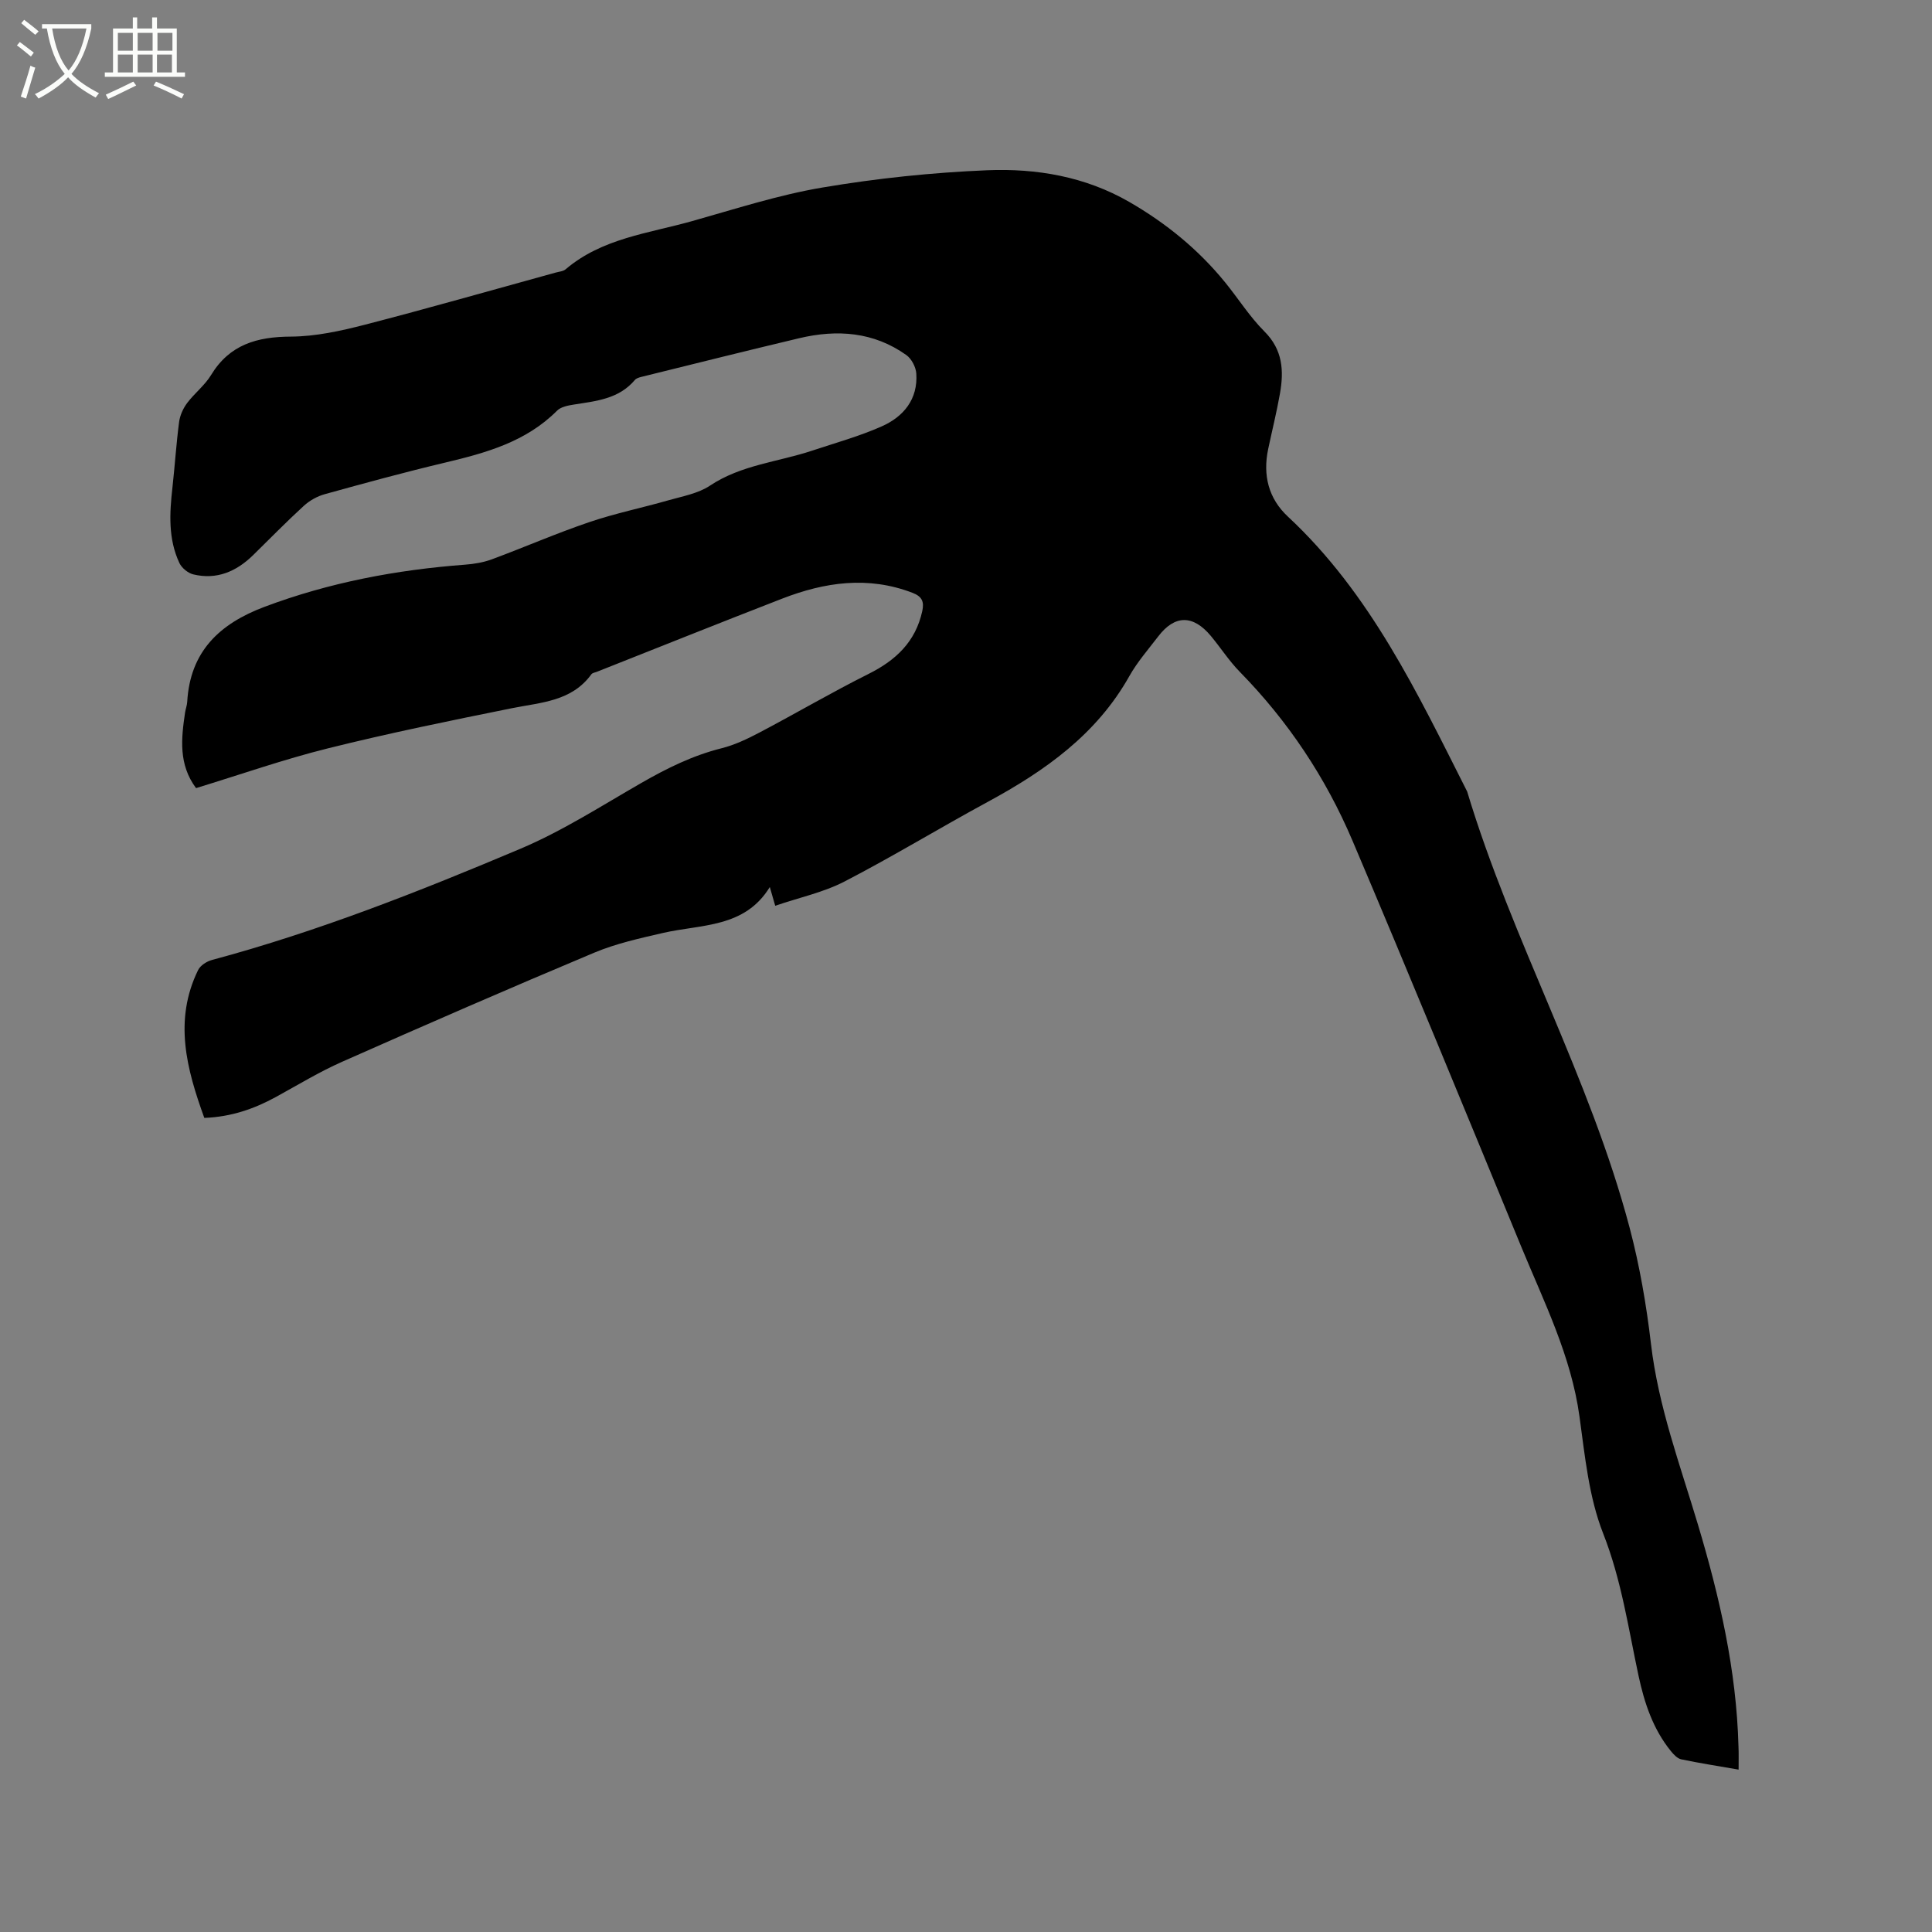<svg enable-background="new 0 0 400 400" viewBox="0 0 400 400" xmlns="http://www.w3.org/2000/svg"><rect x="0" y="0" width="400" height="400" fill="#808080" stroke="none"/><path d="m6.4 11.7c-1-.8-1.9-1.6-2.9-2.3l.6-.7c.9.7 1.9 1.4 2.9 2.2zm-2.1 8.3c.7-2.1 1.4-4.2 2-6.4.2.1.6.3 1 .4-.7 2.3-1.3 4.4-1.9 6.4zm3-12.8c-1.1-.9-2.1-1.7-2.9-2.4l.6-.7c1 .8 2 1.5 3 2.4zm1.4-1.3v-.9h10.2v.9c-.9 4.2-2.3 7.3-4.1 9.4 1.3 1.4 3.2 2.7 5.7 4-.2.2-.4.5-.7.9-2.5-1.4-4.4-2.7-5.7-4.2-1.4 1.5-3.5 3-6.1 4.4 0 0 0 0-.1-.1-.3-.4-.5-.7-.7-.8 2.7-1.3 4.7-2.8 6.2-4.2-1.8-2.2-3-5.3-3.7-9.4zm9.2 0h-7.1c.6 3.8 1.7 6.7 3.4 8.7 1.7-2 2.9-4.8 3.7-8.7z" fill="#fbfcfa"/><path d="m31.6 3.6h.9v2.3h4.1v9.1h1.7v.9h-16.6v-.9h1.7v-9.1h4.1v-2.3h.9v2.3h3.1v-2.3zm-4 13.3.6.8c-1.9.9-3.8 1.9-5.8 2.8-.2-.3-.3-.6-.5-.9 2-.9 3.9-1.8 5.7-2.7zm-3.2-10.1v3.7h3.1v-3.7zm0 4.5v3.7h3.1v-3.7zm4.1-4.5v3.7h3.1v-3.7zm0 4.5v3.7h3.1v-3.7zm9.1 9.1c-2.1-1.1-4.1-2-5.8-2.7l.5-.8c2.2.9 4.1 1.8 5.8 2.6zm-1.9-13.6h-3.1v3.7h3.1zm-3.2 4.5v3.7h3.1v-3.7z" fill="#fbfcfa"/><path d="m359.96 366.38c-4.2-.73-8.06-1.33-11.88-2.13-.8-.17-1.57-1-2.14-1.7-3.7-4.56-5.49-9.97-6.7-15.61-2.12-9.9-3.54-19.85-7.33-29.47-2.97-7.56-3.77-16.06-4.9-24.23-1.73-12.51-7.3-23.6-12.01-35.02-11.57-28.09-23.11-56.2-34.98-84.16-5.55-13.07-13.35-24.78-23.35-34.98-2.21-2.26-3.95-4.98-5.98-7.42-3.69-4.41-7.47-4.38-10.89.1-2.06 2.69-4.33 5.29-5.98 8.22-6.78 12.08-17.47 19.62-29.28 26.02-9.95 5.39-19.63 11.3-29.68 16.5-4.36 2.26-9.34 3.31-14.36 5.03-.37-1.28-.68-2.35-1.12-3.88-5.21 8.51-14.18 7.68-22.13 9.51-4.81 1.11-9.72 2.19-14.24 4.09-17.48 7.33-34.85 14.9-52.18 22.58-4.73 2.09-9.18 4.81-13.73 7.3-4.52 2.47-9.27 4.11-14.8 4.32-3.65-10.09-6.39-20.18-1.28-30.62.46-.94 1.77-1.78 2.84-2.07 21.94-5.89 43.02-14.22 63.88-23.03 8.73-3.69 16.82-8.91 25.08-13.65 5.26-3.02 10.6-5.66 16.53-7.15 2.73-.68 5.37-1.94 7.88-3.26 7.56-3.98 14.95-8.32 22.59-12.14 5.65-2.82 9.72-6.64 11.12-12.98.44-2-.05-3.06-2.03-3.82-9.19-3.52-18.15-2.21-26.97 1.21-12.82 4.97-25.58 10.09-38.37 15.15-.39.15-.92.22-1.13.51-4.09 5.63-10.4 5.81-16.42 7.02-12.74 2.57-25.49 5.17-38.09 8.31-9.21 2.29-18.21 5.45-27.34 8.24-3.66-4.91-3.07-10.28-2.27-15.67.11-.73.4-1.45.44-2.18.6-10.43 6.66-16.17 16.02-19.69 13.43-5.04 27.28-7.65 41.5-8.72 1.87-.14 3.79-.46 5.53-1.1 6.75-2.5 13.36-5.39 20.17-7.7 5.37-1.83 10.98-2.97 16.45-4.54 2.91-.83 6.1-1.39 8.54-3.01 6.49-4.33 14.13-4.91 21.21-7.27 4.81-1.6 9.74-2.96 14.36-5.01 4.53-2 7.53-5.62 7.17-10.95-.09-1.33-.98-3.04-2.05-3.81-6.76-4.82-14.34-5.36-22.18-3.5-10.9 2.59-21.77 5.31-32.65 8-.49.12-1.08.29-1.38.64-3.32 3.95-8.02 4.37-12.64 5.1-1.21.19-2.68.47-3.47 1.26-6.45 6.47-14.73 8.75-23.24 10.77-8.34 1.98-16.62 4.24-24.88 6.53-1.55.43-3.13 1.32-4.32 2.41-3.6 3.29-7.01 6.79-10.49 10.2-3.47 3.4-7.54 5.16-12.4 3.99-1.1-.27-2.39-1.33-2.87-2.36-2.34-4.99-2.04-10.29-1.44-15.6.5-4.53.79-9.08 1.38-13.59.18-1.37.83-2.81 1.66-3.92 1.52-2.03 3.65-3.65 4.95-5.79 3.85-6.34 9.53-7.94 16.56-7.97 5.09-.03 10.27-1.17 15.25-2.45 13.22-3.42 26.35-7.18 39.52-10.8.71-.2 1.58-.25 2.09-.69 7.54-6.42 17.14-7.43 26.14-9.96 8.97-2.52 17.9-5.43 27.05-6.97 11.25-1.9 22.68-3.1 34.08-3.57 10.2-.42 20.3 1.3 29.41 6.55 7.6 4.38 14.31 9.84 19.86 16.66 2.74 3.37 5.09 7.12 8.14 10.17 3.81 3.8 4.04 8.15 3.21 12.86-.68 3.85-1.63 7.66-2.44 11.49-1.13 5.39.05 10.22 4.09 13.98 17.09 15.91 26.83 36.58 37.11 56.92 9.29 30.84 25.4 59.15 33.65 90.36 2.07 7.85 3.46 15.95 4.41 24.02 1.52 12.97 6.04 25.07 9.73 37.42 4.48 14.96 7.96 30.11 8.38 45.81.07 1.44.03 2.91.03 4.89z"/></svg>